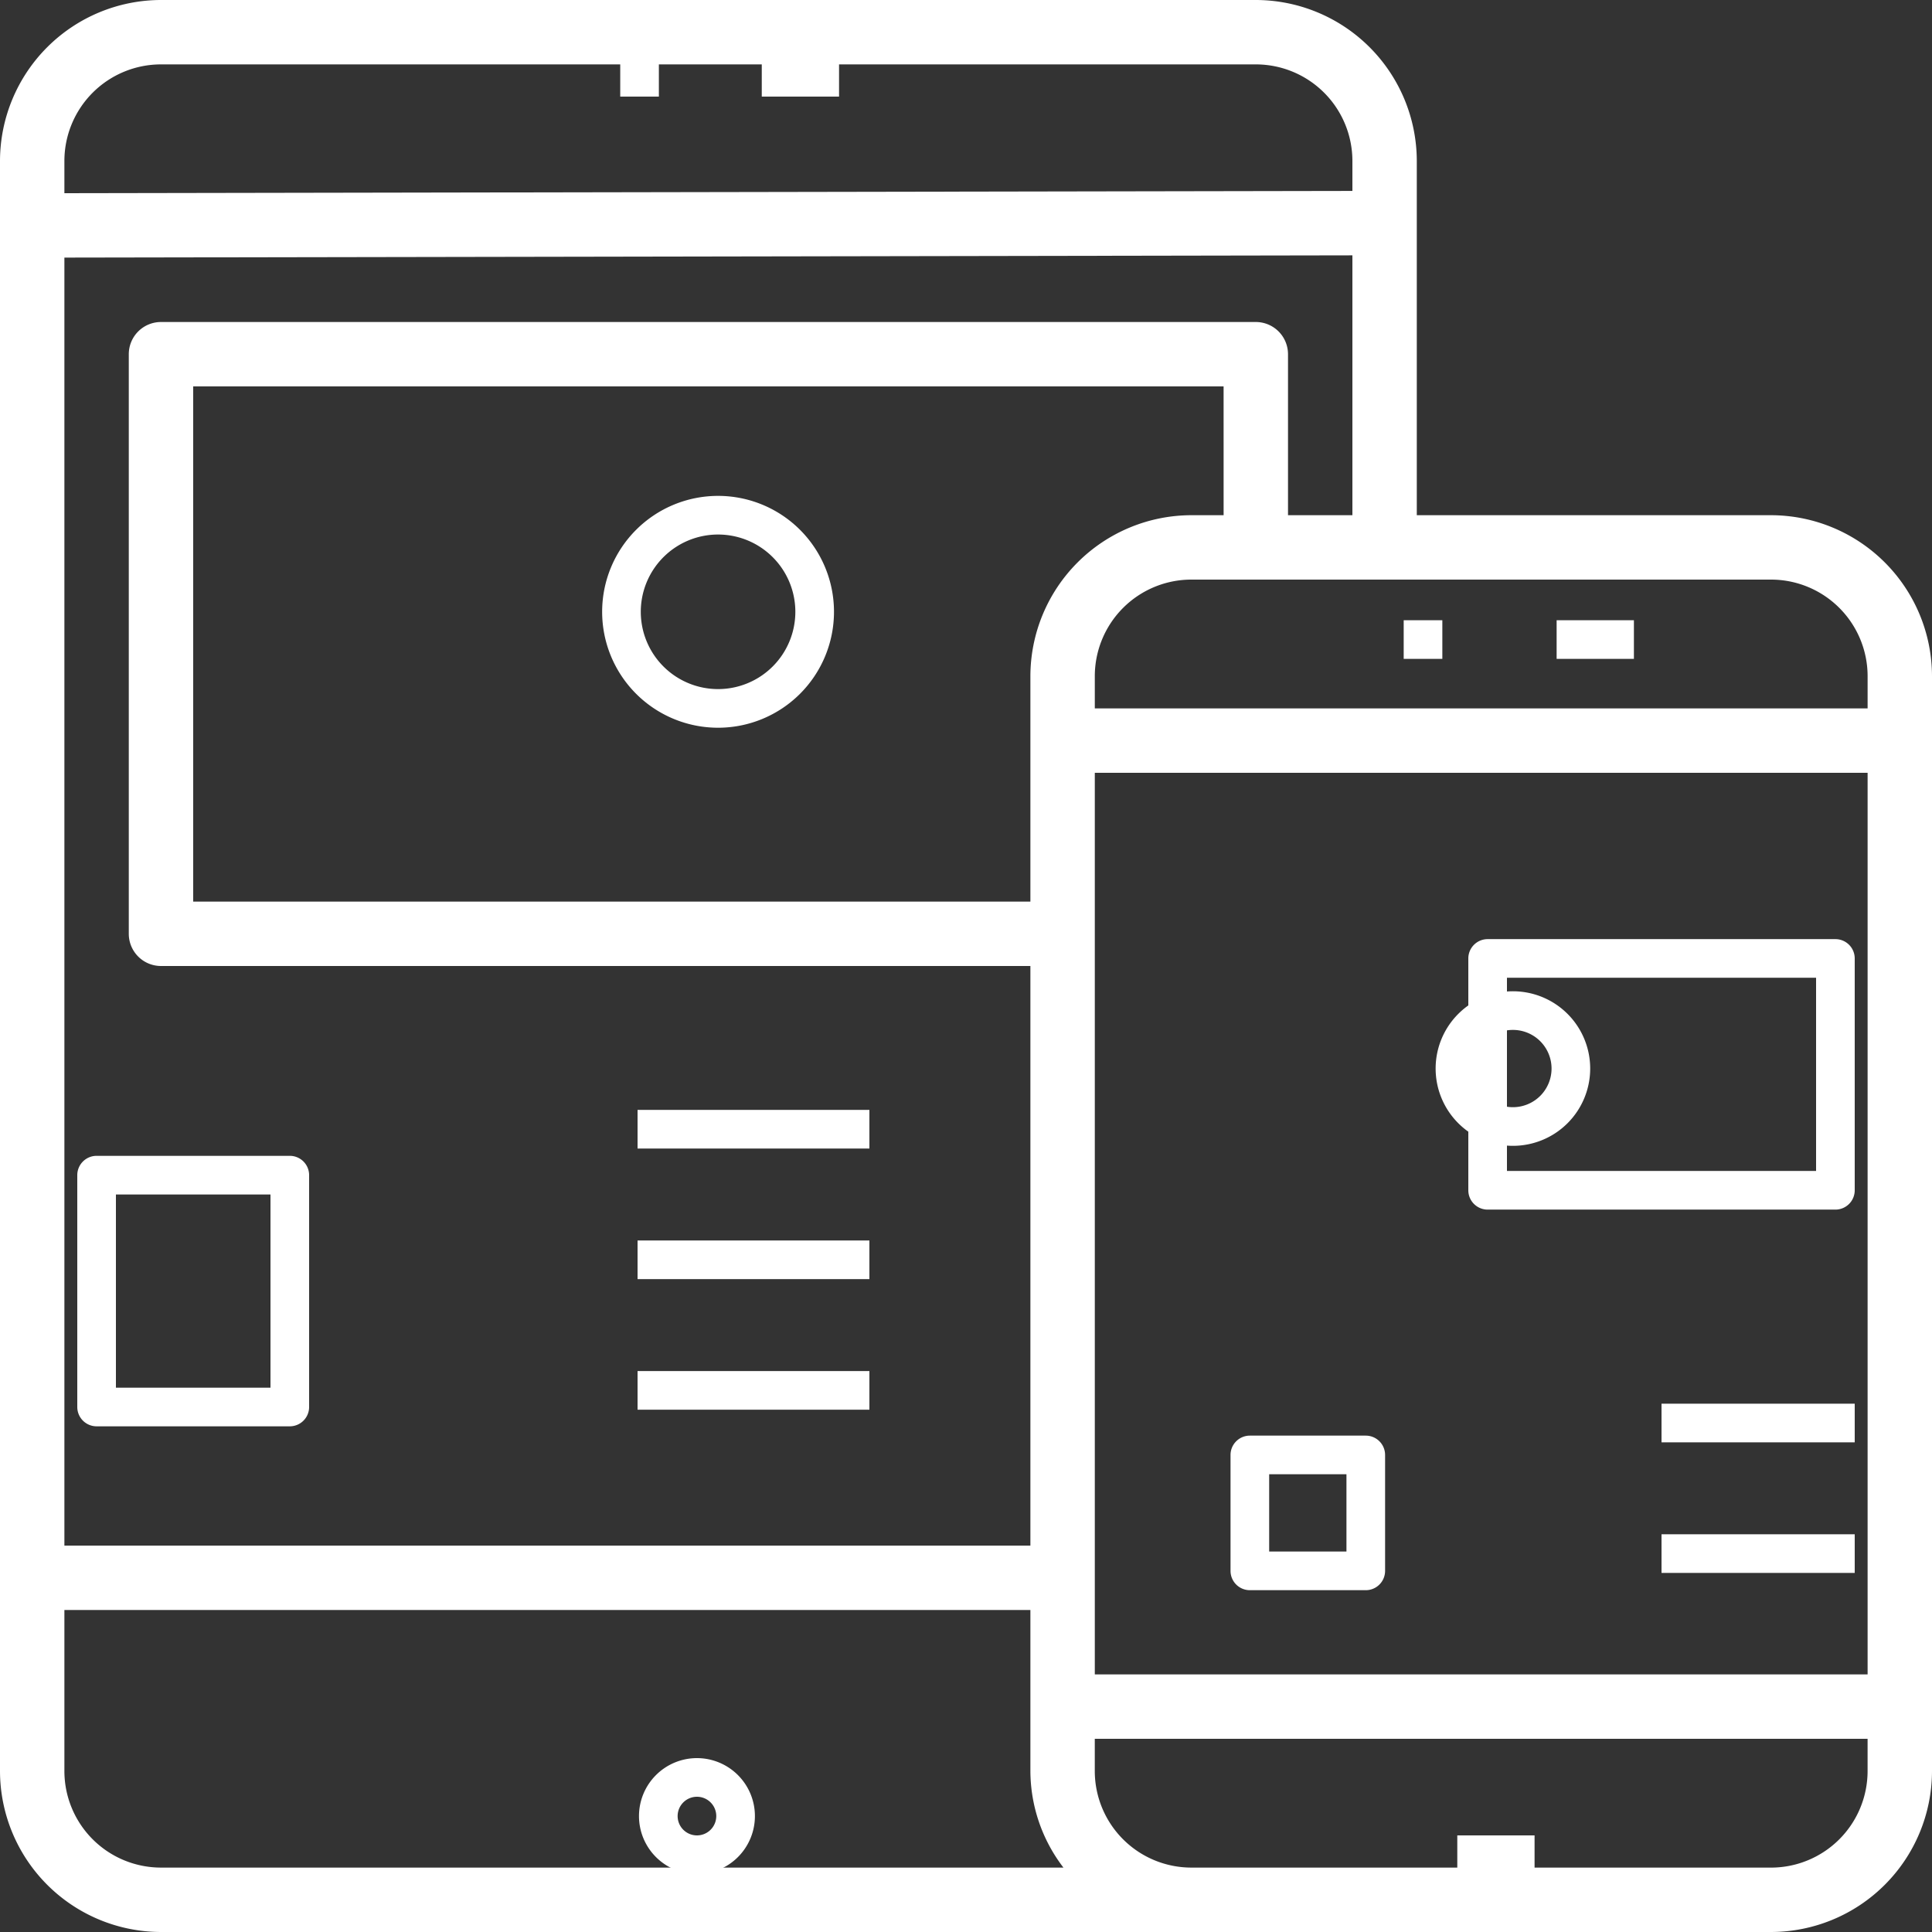 <svg xmlns="http://www.w3.org/2000/svg" width="100" height="100" viewBox="0 0 100 100">
  <rect x="0" y="0" width="100" height="100" fill="#333333" stroke="none"/>
  <g id="Responsive" transform="translate(-2 -2)">
    <path id="Path_180" data-name="Path 180" d="M93.667,28.667H75.333V10.333A8.343,8.343,0,0,0,67,2H10.333A8.343,8.343,0,0,0,2,10.333V93.667A8.343,8.343,0,0,0,10.333,102H93.667A8.343,8.343,0,0,0,102,93.667V37A8.343,8.343,0,0,0,93.667,28.667Zm-28.333,0H63.667A8.343,8.343,0,0,0,55.333,37V48.667H12V22H65.333ZM58.667,42h40V88.667h-40Zm40-5v1.667h-40V37a5,5,0,0,1,5-5h30A5,5,0,0,1,98.667,37Zm-30-8.333V20.333A1.667,1.667,0,0,0,67,18.667H10.333a1.667,1.667,0,0,0-1.667,1.667v30A1.667,1.667,0,0,0,10.333,52h45V82h-50V15.333L72,15.217v13.45ZM10.333,5.333H67a5,5,0,0,1,5,5v1.55L5.333,12V10.333a5,5,0,0,1,5-5Zm-5,88.333V85.333h50v8.333a8.247,8.247,0,0,0,1.71,5H10.333a5,5,0,0,1-5-5Zm88.333,5h-30a5,5,0,0,1-5-5V92h40v1.667A5,5,0,0,1,93.667,98.667Z" transform="translate(0 0)" fill="#fff"/>
    <rect id="Rectangle_326" data-name="Rectangle 326" width="4" height="2" transform="translate(41.429 5)" fill="#fff"/>
    <rect id="Rectangle_327" data-name="Rectangle 327" width="2" height="2" transform="translate(34.103 5)" fill="#fff"/>
    <rect id="Rectangle_328" data-name="Rectangle 328" width="4" height="2" transform="translate(82.571 34.103)" fill="#fff"/>
    <rect id="Rectangle_329" data-name="Rectangle 329" width="2" height="2" transform="translate(74.655 34.103)" fill="#fff"/>
    <rect id="Rectangle_330" data-name="Rectangle 330" width="4" height="2" transform="translate(77.429 97)" fill="#fff"/>
    <path id="Path_181" data-name="Path 181" d="M24,53a3,3,0,1,0,3,3,3,3,0,0,0-3-3Zm0,4a1,1,0,1,1,1-1A1,1,0,0,1,24,57Z" transform="translate(14.074 40)" fill="#fff"/>
    <path id="Path_182" data-name="Path 182" d="M25,28a6,6,0,1,0-6-6,6,6,0,0,0,6,6Zm0-10a4,4,0,1,1-4,4A4,4,0,0,1,25,18Z" transform="translate(14.167 11.667)" fill="#fff"/>
    <path id="Path_183" data-name="Path 183" d="M57,28H39a1,1,0,0,0-1,1V41a1,1,0,0,0,1,1H57a1,1,0,0,0,1-1V29A1,1,0,0,0,57,28ZM56,40H40V30H56Z" transform="translate(40 22.609)" fill="#fff"/>
    <path id="Path_184" data-name="Path 184" d="M48,39a4,4,0,1,0-4-4A4,4,0,0,0,48,39Zm0-6a2,2,0,1,1-2,2A2,2,0,0,1,48,33Z" transform="translate(32.308 22.308)" fill="#fff"/>
    <path id="Path_185" data-name="Path 185" d="M6,47a1,1,0,0,0,1,1H17a1,1,0,0,0,1-1V35a1,1,0,0,0-1-1H7a1,1,0,0,0-1,1ZM8,36h8V46H8Z" transform="translate(0 27.826)" fill="#fff"/>
    <rect id="Rectangle_331" data-name="Rectangle 331" width="12" height="2" transform="translate(35 59.448)" fill="#fff"/>
    <rect id="Rectangle_332" data-name="Rectangle 332" width="12" height="2" transform="translate(35 66.207)" fill="#fff"/>
    <rect id="Rectangle_333" data-name="Rectangle 333" width="12" height="2" transform="translate(35 72.966)" fill="#fff"/>
    <path id="Path_186" data-name="Path 186" d="M45,44H39a1,1,0,0,0-1,1v6a1,1,0,0,0,1,1h6a1,1,0,0,0,1-1V45A1,1,0,0,0,45,44Zm-1,6H40V46h4Z" transform="translate(27.692 32.308)" fill="#fff"/>
    <rect id="Rectangle_334" data-name="Rectangle 334" width="10" height="2" transform="translate(88 74.655)" fill="#fff"/>
    <rect id="Rectangle_335" data-name="Rectangle 335" width="10" height="2" transform="translate(88 81.414)" fill="#fff"/>
  </g>
</svg>
